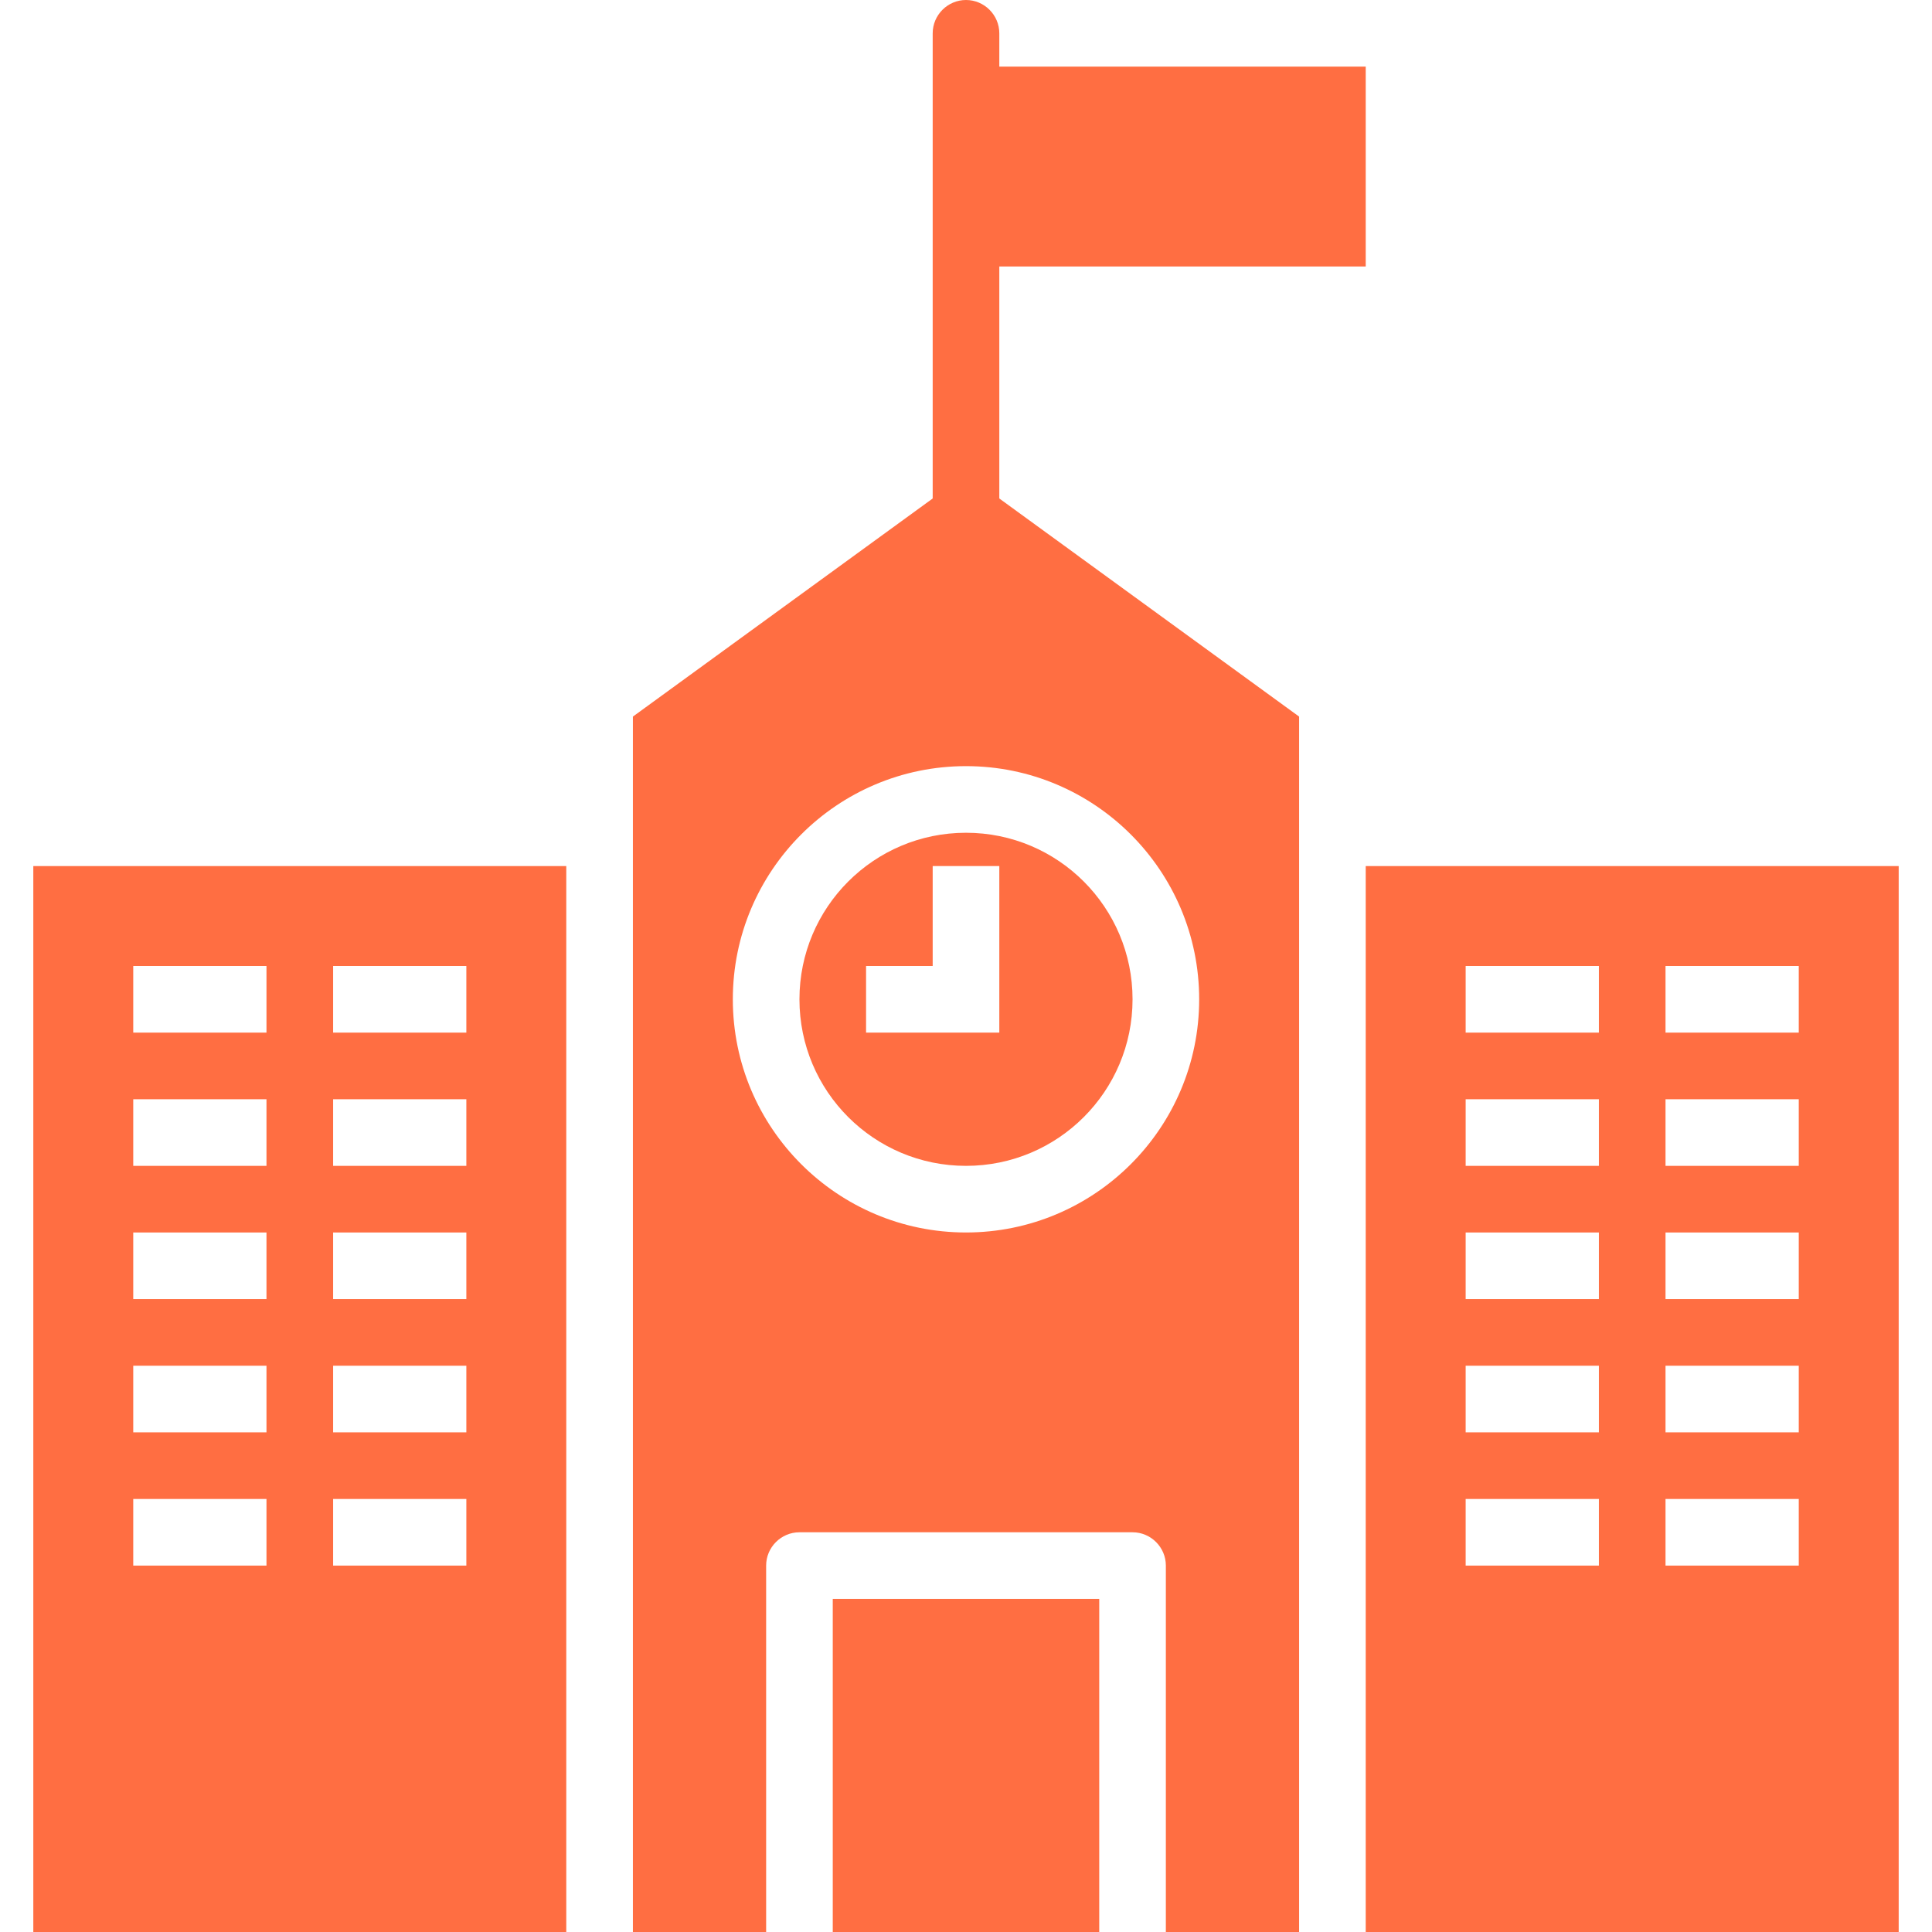 <?xml version="1.0" encoding="utf-8"?>
<!-- Generator: Adobe Illustrator 23.0.4, SVG Export Plug-In . SVG Version: 6.00 Build 0)  -->
<svg version="1.1" id="Capa_1" xmlns="http://www.w3.org/2000/svg" xmlns:xlink="http://www.w3.org/1999/xlink" x="0px" y="0px"
	 viewBox="0 0 464 464" style="enable-background:new 0 0 464 464;" xml:space="preserve">
<style type="text/css">
	.st0{fill:#ff6e42;}
</style>
<path class="st0" d="M200,384h64v80h-64V384z"/>
<path class="st0" d="M192,240c0,22.1,17.9,40,40,40s40-17.9,40-40s-17.9-40-40-40C209.9,200,192,217.9,192,240z M240,248h-32v-16h16
	v-24h16V248z"/>
<path class="st0" d="M8,208v256h128V208H8z M64,376H32v-16h32V376z M64,344H32v-16h32V344z M64,312H32v-16h32V312z M64,280H32v-16
	h32V280z M64,248H32v-16h32V248z M112,376H80v-16h32V376z M112,344H80v-16h32V344z M112,312H80v-16h32V312z M112,280H80v-16h32V280z
	 M112,248H80v-16h32V248z"/>
<path class="st0" d="M456,464V208H328v256H456z M400,232h32v16h-32V232z M400,264h32v16h-32V264z M400,296h32v16h-32V296z M400,328
	h32v16h-32V328z M400,360h32v16h-32V360z M352,232h32v16h-32V232z M352,264h32v16h-32V264z M352,296h32v16h-32V296z M352,328h32v16
	h-32V328z M352,360h32v16h-32V360z"/>
<path class="st0" d="M152,172.1V464h32v-88c0-4.4,3.6-8,8-8h80c4.4,0,8,3.6,8,8v88h32V172.1l-80-58.2L152,172.1z M288,240
	c0,30.9-25.1,56-56,56s-56-25.1-56-56s25.1-56,56-56C262.9,184,288,209.1,288,240z"/>
<path class="st0" d="M232,16h96v48h-96V16z"/>
<path class="st0" d="M232,136c-4.4,0-8-3.6-8-8V8c0-4.4,3.6-8,8-8s8,3.6,8,8v120C240,132.4,236.4,136,232,136z"/>
</svg>
